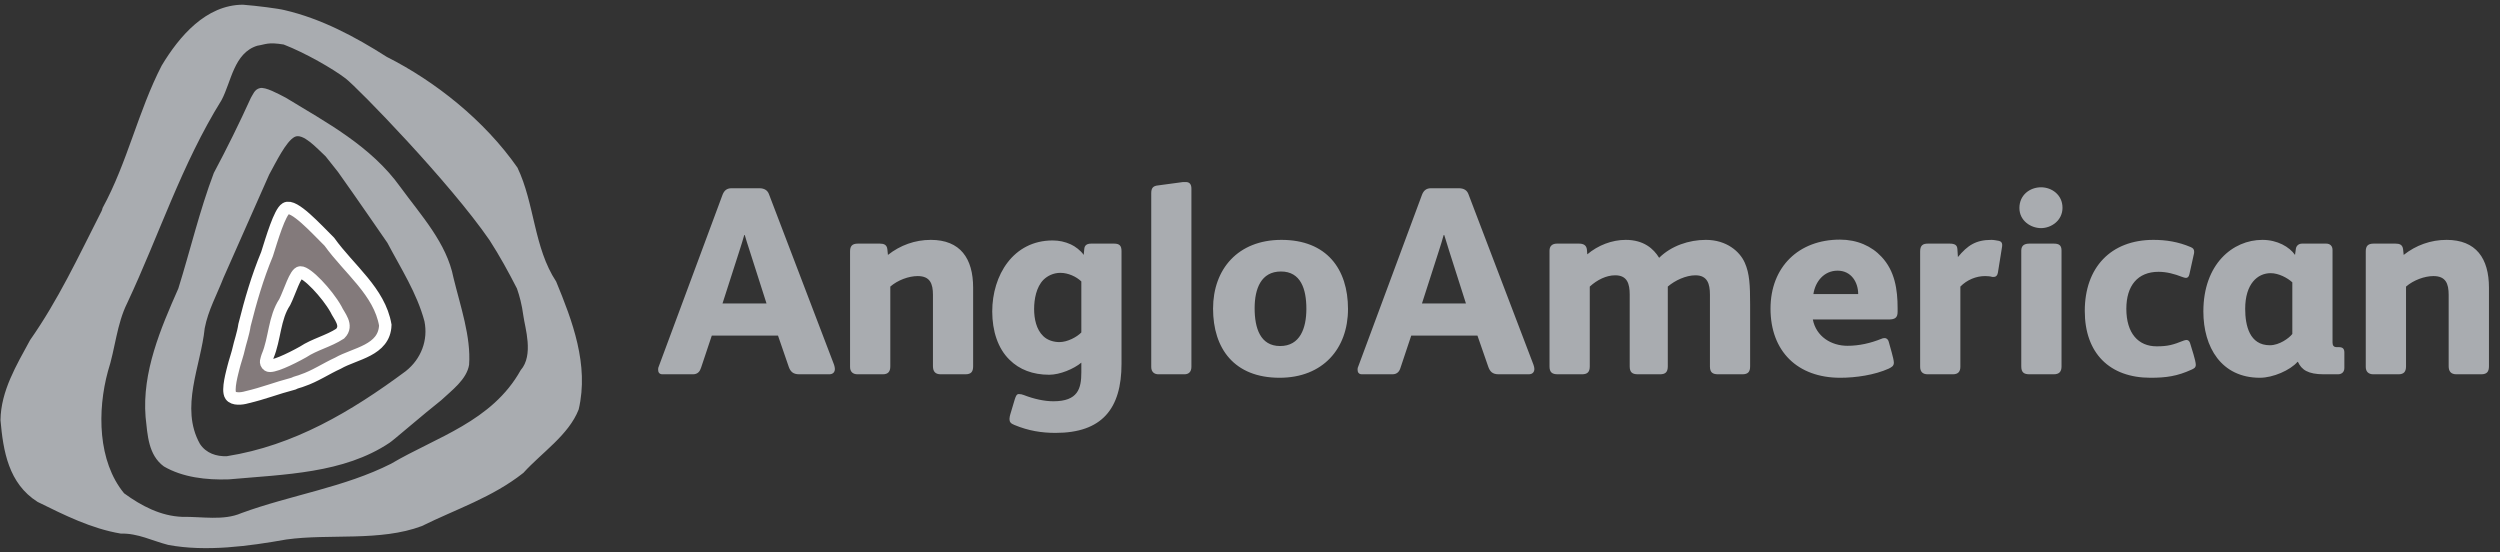 <?xml version="1.0" encoding="UTF-8"?>
<svg width="249px" height="55px" viewBox="0 0 249 55" version="1.1" xmlns="http://www.w3.org/2000/svg" xmlns:xlink="http://www.w3.org/1999/xlink">
    <rect x="0" y="0" width="249" height="55" fill="#333333" stroke="none"/>
    <title>logo-angloamerican-grey</title>
    <g id="PFX-Website" stroke="none" stroke-width="1" fill="none" fill-rule="evenodd">
        <g id="logo-angloamerican" transform="translate(-1, -1)" fill-rule="nonzero">
            <g id="Group" transform="translate(22.734, 20.134)" fill="#837A7B" stroke="#FFFFFF" stroke-width="1.24">
                <g transform="translate(0.779, 0.724)" id="Shape">
                    <path d="M11.367,13.374 C10.194,14.135 8.832,14.43 7.669,15.198 C6.357,15.935 4.542,16.783 4.188,16.533 C3.836,16.286 4.051,15.935 4.138,15.621 C4.873,13.881 4.791,11.82 5.85,10.226 C6.351,9.225 6.907,7.297 7.404,7.276 C8.044,7.24 10.048,9.345 10.937,10.915 C11.262,11.633 12.189,12.545 11.367,13.374 Z M10.291,4.22 C8.981,2.924 6.739,0.433 5.962,0.909 C5.344,1.277 4.579,3.887 4.082,5.453 C3.118,7.784 2.464,10.037 1.839,12.519 C1.729,13.333 1.353,14.42 1.274,14.835 C1.194,15.26 0.844,16.286 0.746,16.715 C0.663,17.098 0.087,19.001 0.469,19.539 C0.746,19.936 1.554,19.861 2.042,19.717 C3.827,19.296 4.937,18.819 6.707,18.354 C6.988,18.202 7.356,18.151 7.619,18.03 C8.858,17.612 9.961,16.857 11.148,16.316 C12.838,15.342 15.78,15.064 15.863,12.519 C15.286,9.177 12.272,6.981 10.291,4.22 Z"></path>
                </g>
            </g>
            <g id="Group" transform="translate(0.001, 0.024)" fill="#A9ACB0">
                <g transform="translate(0.679, 0.787)" id="Shape">
                    <path d="M247.445,37.468 L244.982,37.468 C244.424,37.468 244.207,37.166 244.207,36.663 L244.207,29.557 C244.207,28.433 243.918,27.686 242.689,27.686 C241.809,27.686 240.714,28.085 239.96,28.733 L239.96,36.685 C239.96,37.196 239.75,37.468 239.217,37.468 L236.705,37.468 C236.247,37.468 235.95,37.224 235.95,36.742 L235.95,25.225 C235.95,24.724 236.14,24.453 236.732,24.453 L238.917,24.453 C239.324,24.453 239.612,24.563 239.667,25.013 L239.726,25.579 C240.947,24.614 242.417,24.08 243.997,24.08 C246.939,24.08 248.22,25.925 248.22,28.838 L248.22,36.663 C248.22,37.196 248.03,37.468 247.445,37.468 M228.635,28.308 C228.156,27.868 227.276,27.396 226.478,27.396 C225.17,27.396 223.941,28.463 223.941,30.945 C223.941,32.603 224.365,34.576 226.399,34.576 C227.352,34.576 228.319,33.862 228.635,33.453 L228.635,28.308 Z M233.178,37.468 L231.767,37.468 C230.184,37.468 229.55,37.007 229.196,36.234 L229.148,36.234 C228.421,37.063 226.722,37.814 225.404,37.814 C221.56,37.814 219.775,34.764 219.775,31.21 C219.775,26.484 222.709,24.08 225.651,24.08 C227.141,24.08 228.346,24.775 228.904,25.579 L228.986,24.992 C229.011,24.697 229.251,24.453 229.603,24.453 L232.001,24.453 C232.386,24.453 232.64,24.672 232.64,25.092 L232.64,34.314 C232.64,34.576 232.747,34.764 233.047,34.764 L233.26,34.764 C233.635,34.764 233.818,34.903 233.818,35.298 L233.818,36.84 C233.818,37.251 233.552,37.468 233.178,37.468 M218.593,37.007 C217.18,37.654 216.081,37.814 214.509,37.814 C210.445,37.814 207.964,35.379 207.964,31.157 C207.964,26.832 210.555,24.08 214.801,24.08 C216.058,24.08 217.262,24.267 218.518,24.8 C218.755,24.904 218.859,25.013 218.859,25.282 C218.859,25.391 218.838,25.475 218.81,25.579 L218.385,27.5 C218.332,27.769 218.195,27.868 218.037,27.868 C217.933,27.868 217.792,27.815 217.658,27.769 C216.908,27.479 216.14,27.261 215.311,27.261 C213.228,27.261 212.103,28.65 212.103,30.945 C212.103,33.37 213.281,34.684 215.125,34.684 C216.275,34.684 216.784,34.52 217.792,34.12 C217.902,34.09 217.985,34.049 218.088,34.049 C218.301,34.049 218.405,34.2 218.46,34.39 C218.593,34.867 219.02,36.089 219.02,36.524 C219.02,36.826 218.81,36.904 218.593,37.007 M204.867,37.468 L202.461,37.468 C201.904,37.468 201.639,37.281 201.639,36.685 L201.639,25.148 C201.639,24.614 201.983,24.453 202.461,24.453 L204.867,24.453 C205.373,24.453 205.648,24.593 205.648,25.148 L205.648,36.685 C205.648,37.224 205.4,37.468 204.867,37.468 M203.607,22.91 C202.603,22.91 201.453,22.19 201.453,20.905 C201.453,19.594 202.512,18.843 203.607,18.843 C204.674,18.843 205.745,19.594 205.745,20.879 C205.745,22.159 204.622,22.91 203.607,22.91 M199.715,24.827 L199.312,27.34 C199.264,27.624 199.127,27.769 198.89,27.769 L198.749,27.769 C198.538,27.707 198.271,27.686 198.029,27.686 C197.149,27.686 196.24,28.054 195.572,28.733 L195.572,36.715 C195.572,37.196 195.356,37.468 194.821,37.468 L192.316,37.468 C191.832,37.468 191.566,37.224 191.566,36.715 L191.566,25.225 C191.566,24.593 191.88,24.453 192.342,24.453 L194.505,24.453 C195.008,24.453 195.252,24.593 195.276,24.992 L195.328,25.79 C196.291,24.634 197.1,24.08 198.669,24.08 C198.89,24.08 199.179,24.138 199.416,24.18 C199.629,24.236 199.715,24.35 199.736,24.531 L199.736,24.593 C199.736,24.672 199.736,24.724 199.715,24.827 M183.342,27.147 C182.003,27.147 181.122,28.219 180.934,29.478 L185.396,29.478 C185.396,28.329 184.726,27.147 183.342,27.147 M188.366,32.011 L180.878,32.011 C181.205,33.697 182.698,34.63 184.326,34.63 C185.5,34.63 186.622,34.369 187.692,33.94 C187.802,33.886 187.908,33.862 188.015,33.862 C188.253,33.862 188.383,34.022 188.439,34.23 C188.549,34.684 188.948,35.914 188.948,36.308 C188.948,36.663 188.707,36.763 188.439,36.904 C187.027,37.541 185.155,37.814 183.607,37.814 C179.357,37.814 176.663,35.188 176.663,30.93 C176.663,26.775 179.467,24.055 183.579,24.055 C185.29,24.055 186.728,24.697 187.719,25.764 C189.05,27.179 189.322,29.024 189.322,30.89 L189.322,31.247 C189.322,31.877 189.026,32.011 188.366,32.011 M173.853,37.468 L171.452,37.468 C170.893,37.468 170.629,37.281 170.629,36.685 L170.629,29.53 C170.629,28.463 170.381,27.609 169.181,27.609 C168.249,27.609 167.154,28.111 166.432,28.733 L166.432,36.685 C166.432,37.251 166.19,37.468 165.658,37.468 L163.465,37.468 C162.904,37.468 162.639,37.281 162.639,36.685 L162.639,29.53 C162.639,28.463 162.402,27.609 161.193,27.609 C160.313,27.609 159.404,28.054 158.661,28.733 L158.661,36.685 C158.661,37.251 158.414,37.468 157.883,37.468 L155.485,37.468 C154.917,37.468 154.652,37.281 154.652,36.685 L154.652,25.148 C154.652,24.672 154.952,24.453 155.4,24.453 L157.587,24.453 C158.041,24.453 158.31,24.614 158.373,25.013 L158.414,25.521 C159.483,24.614 160.878,24.08 162.241,24.08 C164.033,24.08 165.018,24.96 165.57,25.867 C166.779,24.672 168.541,24.08 170.224,24.08 C172.305,24.08 173.615,25.257 174.097,26.349 C174.58,27.422 174.632,28.618 174.632,30.514 L174.632,36.685 C174.632,37.251 174.394,37.468 173.853,37.468 M144.647,25.148 C144.461,24.563 144.302,24.055 144.169,23.599 L144.109,23.599 C143.976,24.08 143.817,24.614 143.633,25.174 L141.949,30.411 L146.326,30.411 L144.647,25.148 Z M152.578,37.468 L149.584,37.468 C148.945,37.468 148.711,37.166 148.55,36.715 L147.475,33.618 L140.878,33.618 L139.808,36.826 C139.705,37.166 139.492,37.468 139.006,37.468 L135.964,37.468 C135.672,37.468 135.535,37.281 135.535,37.032 C135.535,36.934 135.535,36.826 135.593,36.715 L141.949,19.594 C142.107,19.19 142.352,18.937 142.858,18.937 L145.607,18.937 C146.146,18.937 146.437,19.163 146.57,19.511 L153.057,36.524 C153.112,36.685 153.143,36.826 153.143,36.934 C153.143,37.251 152.954,37.468 152.578,37.468 M127.902,27.23 C125.923,27.23 125.281,28.945 125.281,30.89 C125.281,32.867 125.842,34.654 127.822,34.654 C129.794,34.654 130.435,32.899 130.435,30.945 C130.435,28.97 129.874,27.23 127.902,27.23 M127.765,37.814 C123.249,37.814 121.141,34.903 121.141,30.93 C121.141,26.992 123.624,24.08 127.95,24.08 C132.469,24.08 134.581,26.992 134.581,30.965 C134.581,34.903 132.09,37.814 127.765,37.814 M118.288,37.468 L115.701,37.468 C115.306,37.468 114.984,37.251 114.984,36.742 L114.984,19.407 C114.984,18.874 115.223,18.708 115.62,18.662 L118.154,18.32 L118.427,18.32 C118.8,18.32 118.985,18.543 118.985,18.978 L118.985,36.715 C118.985,37.224 118.718,37.468 118.288,37.468 M108.021,28.219 C107.515,27.737 106.71,27.365 105.935,27.365 C105.24,27.365 104.655,27.66 104.25,28.054 C103.53,28.783 103.318,30.001 103.318,30.965 C103.318,31.928 103.53,33.003 104.23,33.669 C104.655,34.09 105.292,34.262 105.832,34.262 C106.654,34.262 107.587,33.749 108.021,33.301 L108.021,28.219 Z M105.452,43.305 C104.062,43.305 102.749,43.098 101.34,42.509 C100.992,42.372 100.863,42.214 100.863,41.921 C100.863,41.756 100.909,41.608 100.942,41.468 L101.391,39.964 C101.5,39.628 101.583,39.437 101.791,39.437 C101.985,39.437 102.112,39.468 102.303,39.54 C103.293,39.923 104.328,40.156 105.24,40.156 C107.674,40.156 108.021,38.904 108.021,37.281 L108.021,36.308 C107.271,36.934 105.888,37.514 104.815,37.514 C103.206,37.514 101.852,37.007 100.863,36.017 C99.715,34.903 99.147,33.157 99.147,31.21 C99.147,27.609 101.233,24.138 105.162,24.138 C105.803,24.138 106.397,24.267 106.977,24.531 C107.407,24.724 107.966,25.148 108.258,25.579 L108.314,24.992 C108.339,24.634 108.556,24.453 109.005,24.453 L111.277,24.453 C111.835,24.453 112.023,24.672 112.023,25.205 L112.023,36.421 C112.023,40.904 110.075,43.305 105.452,43.305 M96.469,37.468 L94.012,37.468 C93.457,37.468 93.242,37.166 93.242,36.663 L93.242,29.557 C93.242,28.433 92.949,27.686 91.72,27.686 C90.833,27.686 89.74,28.085 88.994,28.733 L88.994,36.685 C88.994,37.196 88.778,37.468 88.245,37.468 L85.733,37.468 C85.277,37.468 84.986,37.224 84.986,36.742 L84.986,25.225 C84.986,24.724 85.173,24.453 85.764,24.453 L87.957,24.453 C88.352,24.453 88.65,24.563 88.701,25.013 L88.758,25.579 C89.981,24.614 91.452,24.08 93.027,24.08 C95.964,24.08 97.244,25.925 97.244,28.838 L97.244,36.663 C97.244,37.196 97.063,37.468 96.469,37.468 M74.981,25.148 C74.788,24.563 74.63,24.055 74.499,23.599 L74.446,23.599 C74.31,24.08 74.149,24.614 73.966,25.174 L72.283,30.411 L76.664,30.411 L74.981,25.148 Z M82.911,37.468 L79.917,37.468 C79.281,37.468 79.036,37.166 78.876,36.715 L77.81,33.618 L71.213,33.618 L70.142,36.826 C70.033,37.166 69.822,37.468 69.341,37.468 L66.295,37.468 C66.004,37.468 65.87,37.281 65.87,37.032 C65.87,36.934 65.87,36.826 65.923,36.715 L72.283,19.594 C72.44,19.19 72.686,18.937 73.189,18.937 L75.938,18.937 C76.474,18.937 76.767,19.163 76.901,19.511 L83.395,36.524 C83.443,36.685 83.474,36.826 83.474,36.934 C83.474,37.251 83.285,37.468 82.911,37.468 M40.72,37.166 C35.281,41.199 29.578,44.572 22.905,45.628 C21.9,45.662 20.853,45.347 20.232,44.399 C18.211,40.779 20.33,36.632 20.708,32.882 C21.052,31.089 21.928,29.53 22.58,27.852 L27.129,17.579 C27.841,16.283 28.805,14.295 29.65,13.833 C30.481,13.378 31.879,14.957 32.747,15.755 L33.98,17.309 C35.625,19.609 38.905,24.376 38.905,24.376 C40.249,26.924 41.849,29.393 42.595,32.188 C42.974,34.063 42.275,35.941 40.72,37.166 M45.486,27.852 C44.809,24.391 42.265,21.651 40.194,18.812 C37.271,14.73 32.803,12.372 28.795,9.927 C27.98,9.502 26.771,8.838 26.219,8.963 C25.663,9.078 25.505,9.636 25.31,9.927 C24.161,12.455 22.928,14.957 21.615,17.418 C20.201,21.153 19.262,25.154 18.081,28.925 C16.319,32.913 14.46,37.251 14.82,41.722 C15.018,43.526 15.087,45.498 16.638,46.643 C18.511,47.74 20.875,48.01 23.118,47.933 C28.683,47.432 34.545,47.352 39.12,44.289 C39.395,44.134 42.492,41.45 44.261,40.056 C45.338,39.048 46.804,37.981 47.042,36.524 C47.243,33.729 46.172,30.681 45.486,27.852 M52.179,37.059 C49.33,42.177 43.767,43.721 39.278,46.373 C34.596,48.741 29.256,49.496 24.351,51.299 C22.58,52.067 20.452,51.636 18.453,51.667 C16.319,51.582 14.403,50.579 12.678,49.32 C10.056,46.133 9.999,41.093 11.071,37.166 C11.797,34.929 11.945,32.469 12.992,30.37 C16.184,23.568 18.387,16.6 22.389,10.155 C23.359,8.336 23.61,5.466 25.951,4.742 C26.794,4.611 26.992,4.363 28.577,4.623 C30.743,5.466 33.467,7.031 34.732,7.995 C35.998,8.974 45.116,18.356 49.079,24.111 C50.062,25.635 50.979,27.299 51.808,28.925 C52.06,29.651 52.295,30.493 52.45,31.66 C52.604,32.817 53.506,35.555 52.179,37.059 M51.859,16.885 C48.57,12.17 43.656,8.279 38.844,5.855 C35.671,3.829 32.296,2.042 28.683,1.202 C28.071,1.042 25.873,0.762 24.507,0.658 C20.837,0.679 18.181,3.798 16.426,6.715 C14.072,11.274 13.012,16.372 10.538,20.9 C10.497,21.138 10.38,21.324 10.269,21.542 C8.115,25.78 6.108,30.084 3.315,34.063 C1.959,36.566 0.405,39.124 0.369,42.037 C0.636,45.087 1.16,48.342 4.062,50.177 C6.725,51.491 9.424,52.844 12.357,53.335 C14.043,53.285 15.502,54.063 17.07,54.461 C20.826,55.171 25.121,54.586 28.846,53.921 C33.135,53.326 38.168,54.148 42.331,52.586 C45.741,50.896 49.355,49.735 52.45,47.286 C54.279,45.265 56.969,43.514 57.957,40.97 C59.003,36.515 57.319,32.127 55.714,28.231 C53.477,24.842 53.581,20.485 51.859,16.885 Z"></path>
                </g>
            </g>
        </g>
    </g>
</svg>